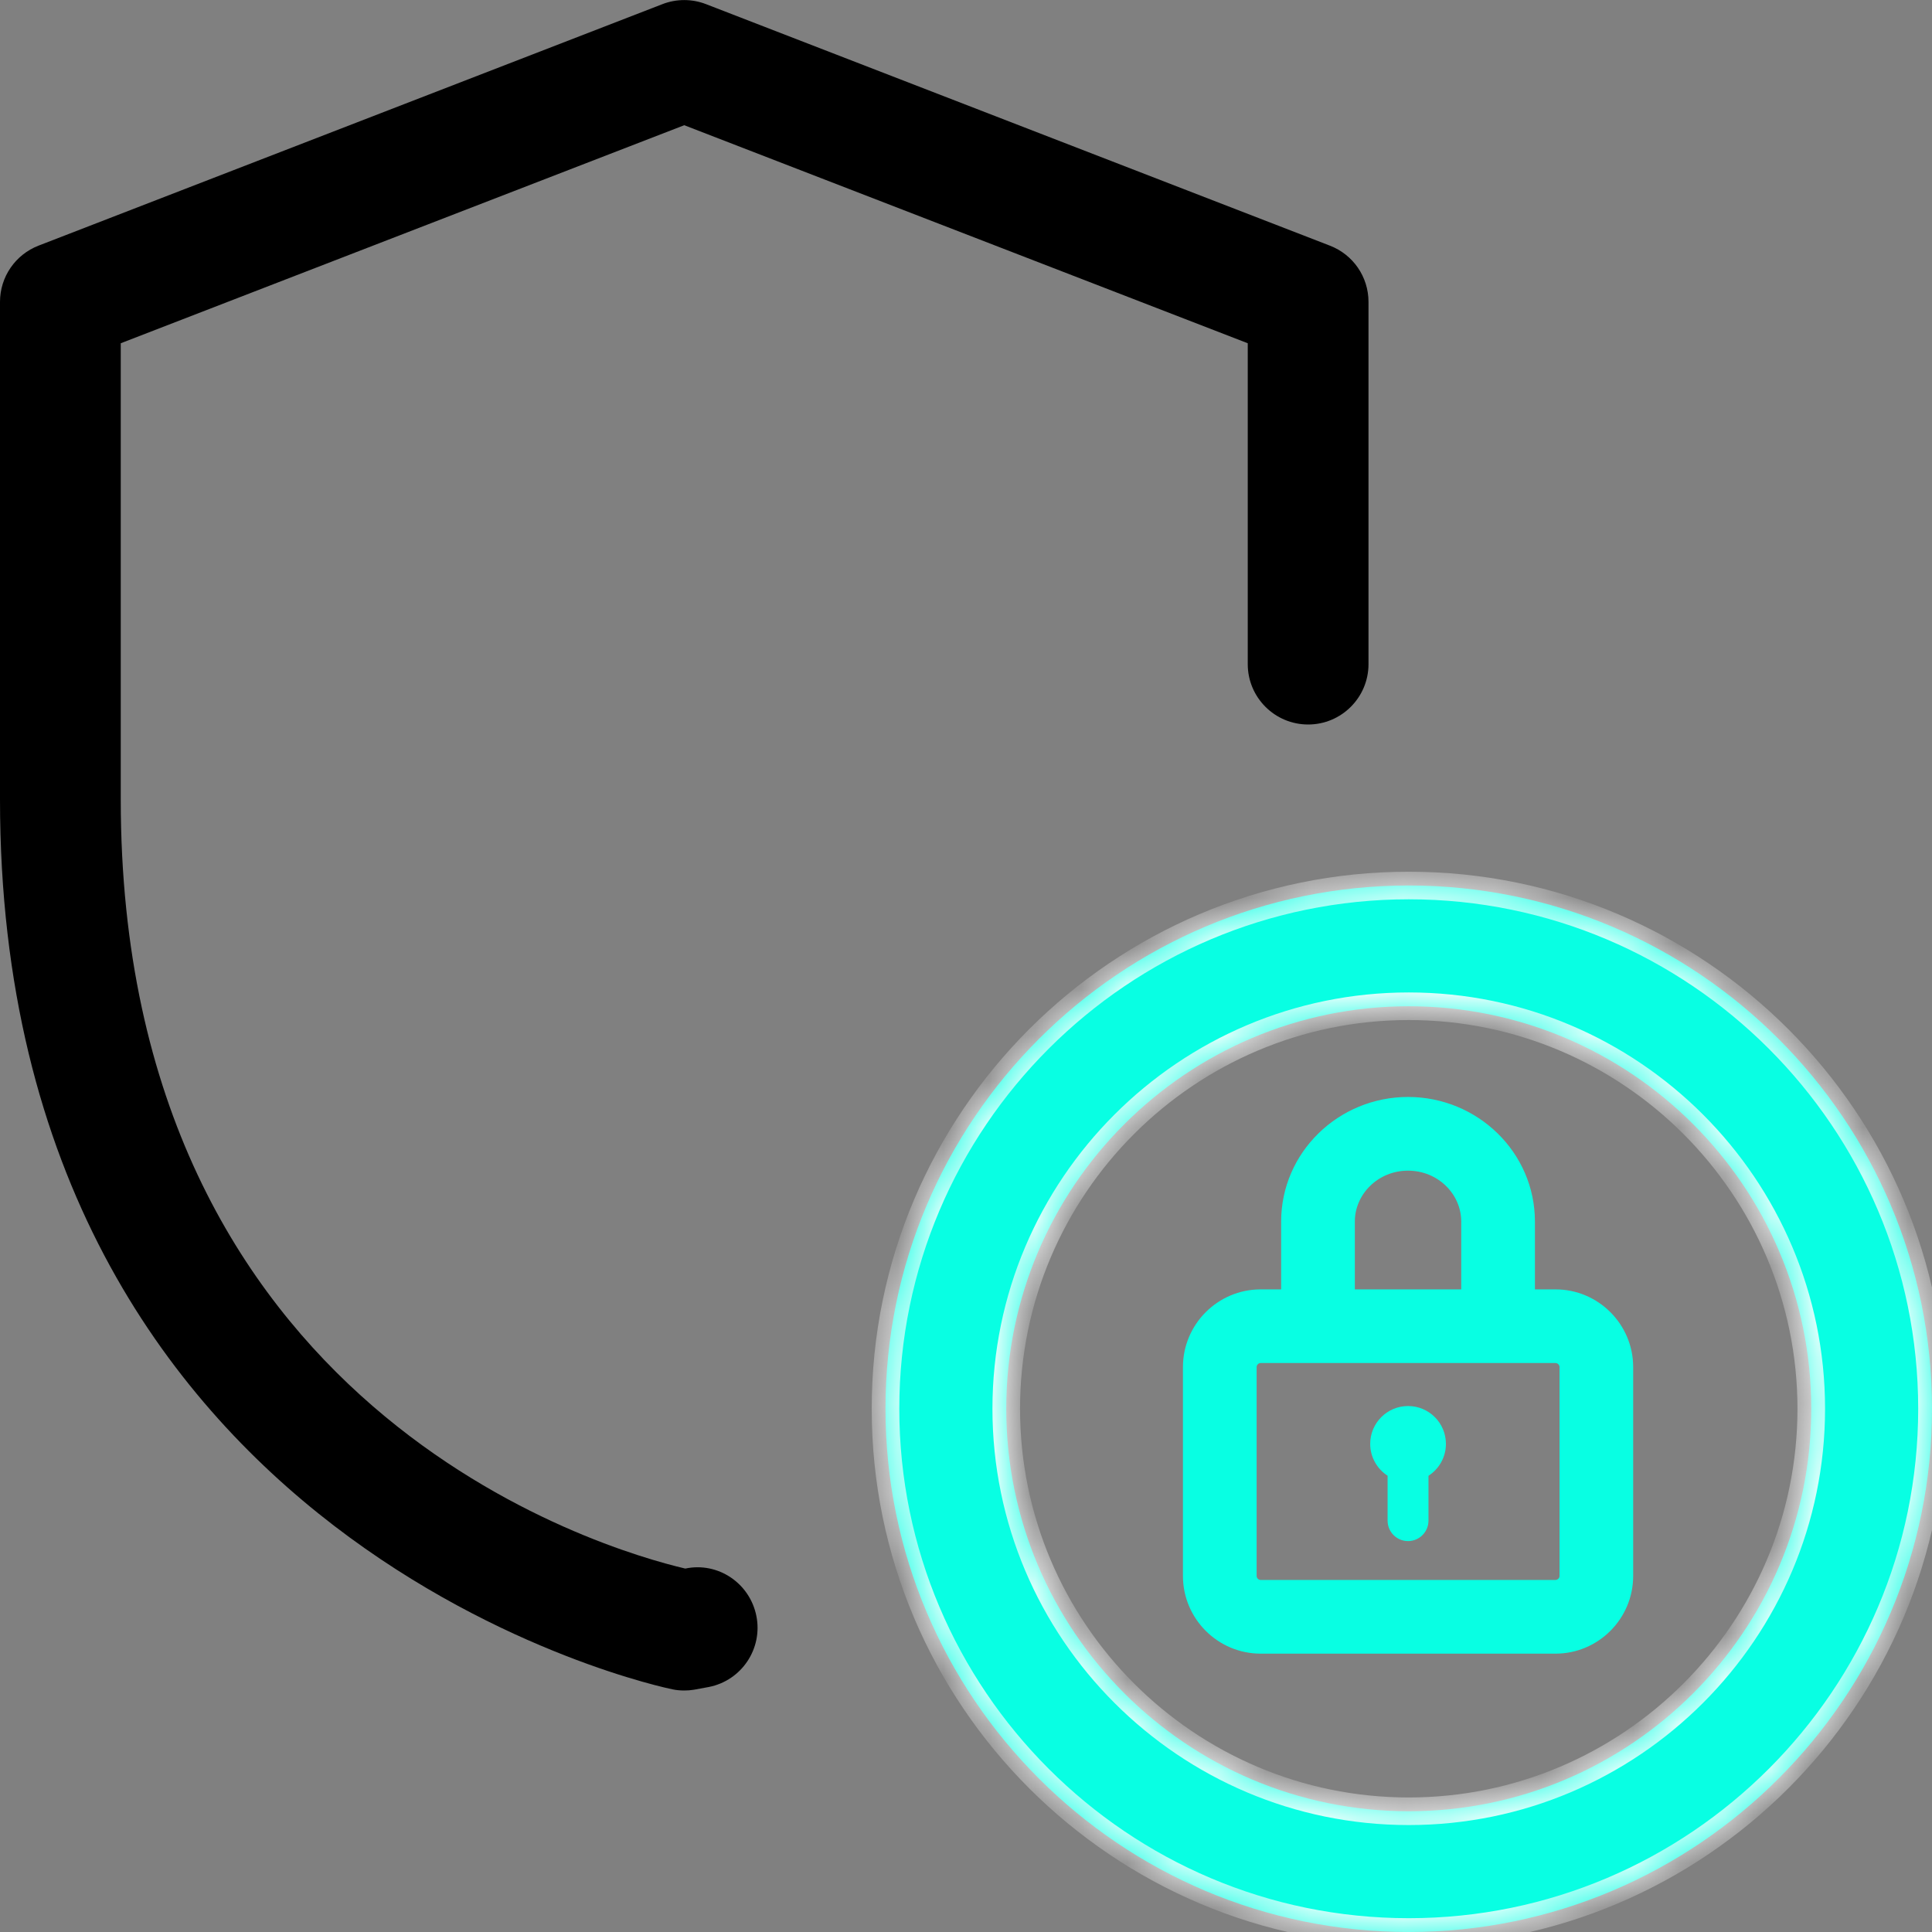 <svg width="42" height="42" viewBox="0 0 42 42" fill="none" xmlns="http://www.w3.org/2000/svg">
<rect x="0" y="0" width="42" height="42" fill="#808080" stroke="none"/>
<mask id="path-1-inside-1" fill="white">
<path d="M30.625 42C24.353 42 19.25 36.897 19.25 30.625C19.25 24.353 24.353 19.25 30.625 19.25C36.897 19.25 42 24.353 42 30.625C42 36.897 36.897 42 30.625 42ZM30.625 21.875C25.8 21.875 21.875 25.8 21.875 30.625C21.875 35.45 25.8 39.375 30.625 39.375C35.45 39.375 39.375 35.45 39.375 30.625C39.375 25.8 35.45 21.875 30.625 21.875Z"/>
</mask>
<path d="M30.625 42C24.353 42 19.25 36.897 19.25 30.625C19.25 24.353 24.353 19.25 30.625 19.25C36.897 19.25 42 24.353 42 30.625C42 36.897 36.897 42 30.625 42ZM30.625 21.875C25.8 21.875 21.875 25.8 21.875 30.625C21.875 35.45 25.8 39.375 30.625 39.375C35.45 39.375 39.375 35.45 39.375 30.625C39.375 25.8 35.45 21.875 30.625 21.875Z" fill="#08FFE3"/>
<path d="M30.625 41.7C24.519 41.7 19.55 36.731 19.55 30.625H18.95C18.95 37.063 24.187 42.3 30.625 42.3V41.7ZM19.55 30.625C19.55 24.519 24.519 19.55 30.625 19.55V18.95C24.187 18.95 18.95 24.187 18.95 30.625H19.55ZM30.625 19.55C36.731 19.55 41.7 24.519 41.7 30.625H42.3C42.3 24.187 37.063 18.95 30.625 18.95V19.55ZM41.7 30.625C41.7 36.731 36.731 41.7 30.625 41.7V42.3C37.063 42.3 42.3 37.063 42.3 30.625H41.7ZM30.625 21.575C25.635 21.575 21.575 25.635 21.575 30.625H22.175C22.175 25.966 25.966 22.175 30.625 22.175V21.575ZM21.575 30.625C21.575 35.615 25.635 39.675 30.625 39.675V39.075C25.966 39.075 22.175 35.284 22.175 30.625H21.575ZM30.625 39.675C35.615 39.675 39.675 35.615 39.675 30.625H39.075C39.075 35.284 35.284 39.075 30.625 39.075V39.675ZM39.675 30.625C39.675 25.635 35.615 21.575 30.625 21.575V22.175C35.284 22.175 39.075 25.966 39.075 30.625H39.675Z" fill="white" mask="url(#path-1-inside-1)"/>
<g clip-path="url(#clip0)">
<path fill-rule="evenodd" clip-rule="evenodd" d="M27.851 26.556C27.851 25.055 29.095 23.847 30.609 23.847C32.124 23.847 33.368 25.055 33.368 26.556V28.03H33.814C34.746 28.03 35.504 28.788 35.504 29.72V34.258C35.504 35.191 34.746 35.949 33.814 35.949H27.407C26.474 35.949 25.716 35.191 25.716 34.258V29.72C25.716 28.788 26.474 28.03 27.407 28.03H27.851V26.556ZM30.609 25.449C29.961 25.449 29.453 25.957 29.453 26.556V28.03H31.766V26.556C31.766 25.957 31.258 25.449 30.609 25.449ZM27.407 29.631C27.358 29.631 27.318 29.672 27.318 29.72V34.258C27.318 34.307 27.358 34.347 27.407 34.347H33.814C33.862 34.347 33.903 34.307 33.903 34.258V29.72C33.903 29.672 33.862 29.631 33.814 29.631H27.407ZM29.787 31.389C29.787 30.934 30.156 30.566 30.61 30.566C31.065 30.566 31.433 30.934 31.433 31.389C31.433 31.68 31.282 31.935 31.054 32.082V33.057C31.054 33.303 30.855 33.502 30.609 33.502C30.364 33.502 30.165 33.303 30.165 33.057V32.081C29.938 31.934 29.787 31.679 29.787 31.389Z" fill="#08FFE3"/>
</g>
<path d="M14.875 36.75C14.791 36.75 14.707 36.743 14.625 36.726C14.478 36.698 0 33.707 0 17.378V6.563C0 6.02 0.333 5.536 0.838 5.34L14.401 0.09C14.705 -0.028 15.043 -0.028 15.348 0.09L28.91 5.34C29.418 5.536 29.75 6.02 29.75 6.563V14.438C29.75 15.162 29.162 15.75 28.438 15.75C27.713 15.75 27.125 15.162 27.125 14.438V7.462L14.875 2.722L2.625 7.462V17.378C2.625 30.667 13.143 33.688 14.896 34.099H14.899C15.61 33.949 16.301 34.418 16.443 35.13C16.585 35.84 16.123 36.532 15.412 36.673L15.087 36.733C15.017 36.745 14.947 36.75 14.875 36.75Z" fill="black"/>
<defs>
<clipPath id="clip0">
<rect width="9.966" height="12.814" fill="white" transform="translate(25.627 23.491)"/>
</clipPath>
</defs>
</svg>
